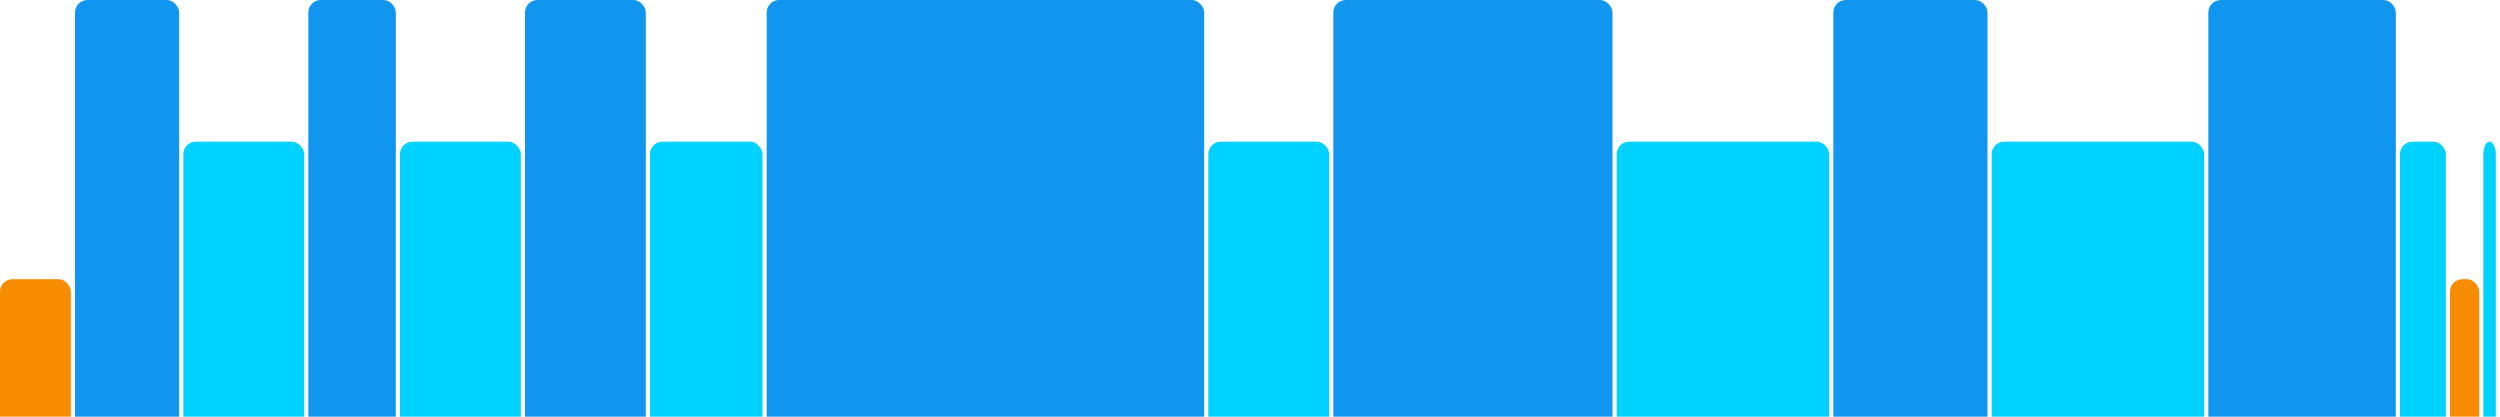 <svg version="1.1" baseProfile="full" width="600" height="100" xmlns="http://www.w3.org/2000/svg">
<rect x="0" y="67" rx="3" ry="3" width="17" height="43" fill="rgb(248,140,0)" />
<rect x="18" y="0" rx="3" ry="3" width="25" height="110" fill="rgb(17,150,239)" />
<rect x="44" y="34" rx="3" ry="3" width="29" height="76" fill="rgb(0,210,255)" />
<rect x="74" y="0" rx="3" ry="3" width="21" height="110" fill="rgb(17,150,239)" />
<rect x="96" y="34" rx="3" ry="3" width="29" height="76" fill="rgb(0,210,255)" />
<rect x="126" y="0" rx="3" ry="3" width="29" height="110" fill="rgb(17,150,239)" />
<rect x="156" y="34" rx="3" ry="3" width="27" height="76" fill="rgb(0,210,255)" />
<rect x="184" y="0" rx="3" ry="3" width="105" height="110" fill="rgb(17,150,239)" />
<rect x="290" y="34" rx="3" ry="3" width="29" height="76" fill="rgb(0,210,255)" />
<rect x="320" y="0" rx="3" ry="3" width="67" height="110" fill="rgb(17,150,239)" />
<rect x="388" y="34" rx="3" ry="3" width="51" height="76" fill="rgb(0,210,255)" />
<rect x="440" y="0" rx="3" ry="3" width="37" height="110" fill="rgb(17,150,239)" />
<rect x="478" y="34" rx="3" ry="3" width="51" height="76" fill="rgb(0,210,255)" />
<rect x="530" y="0" rx="3" ry="3" width="45" height="110" fill="rgb(17,150,239)" />
<rect x="576" y="34" rx="3" ry="3" width="11" height="76" fill="rgb(0,210,255)" />
<rect x="588" y="67" rx="3" ry="3" width="7" height="43" fill="rgb(248,140,0)" />
<rect x="596" y="34" rx="3" ry="3" width="3" height="76" fill="rgb(0,210,255)" />
</svg>